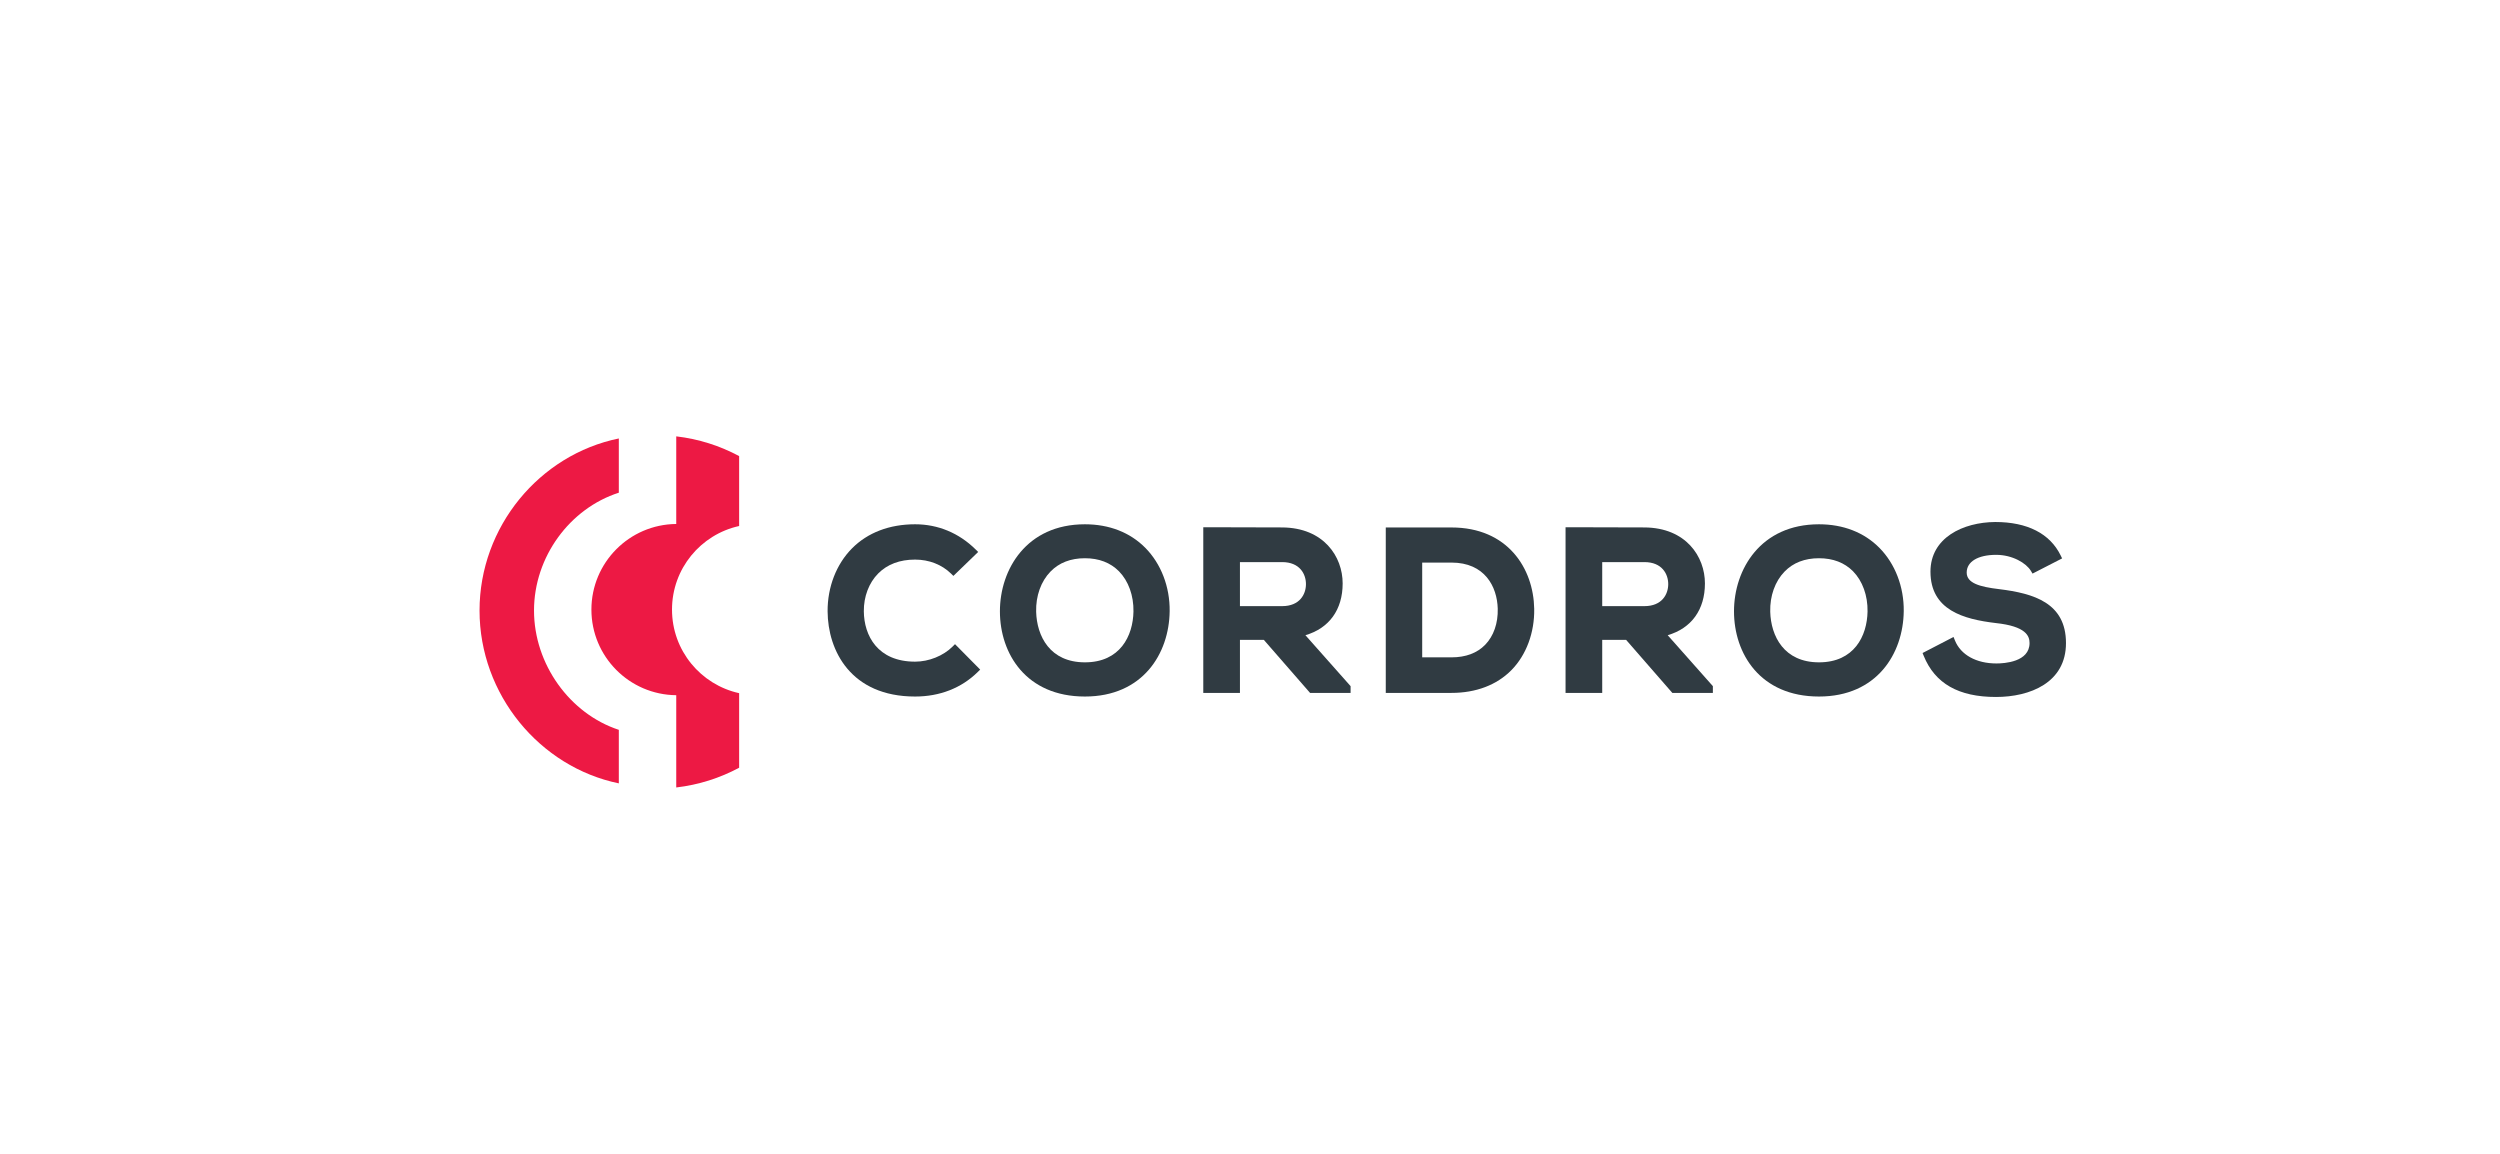 <?xml version="1.0" encoding="utf-8"?>
<!-- Generator: Adobe Illustrator 23.0.0, SVG Export Plug-In . SVG Version: 6.00 Build 0)  -->
<svg version="1.1" id="Layer_1" xmlns="http://www.w3.org/2000/svg" xmlns:xlink="http://www.w3.org/1999/xlink" x="0px" y="0px"
	 viewBox="0 0 737.01 340.16" style="enable-background:new 0 0 737.01 340.16;" xml:space="preserve">
<style type="text/css">
	.st0{fill:#F15759;}
	.st1{fill:#50545D;}
	.st2{fill:#B3B6B7;}
	.st3{clip-path:url(#SVGID_2_);}
	.st4{fill:#C5C8C9;}
	.st5{fill:#E53323;}
	.st6{fill:#81848B;}
	.st7{fill:#ED1944;}
	.st8{fill:#303B42;}
	.st9{fill:#1D1D1B;}
	.st10{fill:#90979B;}
	.st11{fill-rule:evenodd;clip-rule:evenodd;fill:#90979B;}
	.st12{fill-rule:evenodd;clip-rule:evenodd;fill:#ED1944;}
	.st13{fill-rule:evenodd;clip-rule:evenodd;fill:#303B42;}
	.st14{fill:#8A8C8F;}
</style>
<g>
	<g>
		<path class="st7" d="M182.43,215.16c-14.44-4.74-25-19.35-25-35.17s10.56-30.11,25-34.74v-15.99
			c-23.38,4.78-41.06,26.01-41.06,50.73s17.68,46.12,41.06,50.95V215.16z"/>
		<path class="st7" d="M199.36,232.15c6.64-0.78,12.9-2.79,18.54-5.82v-21.98c-11.32-2.5-19.79-12.57-19.79-24.64
			c0-12.07,8.47-22.14,19.79-24.64v-20.61c-5.64-3.03-11.9-5.05-18.54-5.82v25.83c-13.83,0.13-25.01,11.38-25.01,25.24
			c0,13.87,11.18,25.11,25.01,25.24V232.15z"/>
	</g>
</g>
<g>
	<g>
		<path class="st8" d="M269.77,205.34c-18.93,0-25.73-13.53-25.79-25.12c-0.04-7.16,2.59-13.93,7.21-18.57
			c4.61-4.64,11.04-7.09,18.58-7.09c6.76,0,12.94,2.57,17.87,7.44l0.73,0.72l-7.31,7.06l-0.69-0.68c-2.72-2.66-6.49-4.13-10.6-4.13
			c-4.52,0-8.18,1.38-10.88,4.1c-2.73,2.75-4.27,6.81-4.23,11.14c0.06,7.18,4.06,14.85,15.11,14.85c4.07,0,8.31-1.71,11.06-4.45
			l0.71-0.71l7.42,7.5l-0.71,0.7C283.45,202.84,277.06,205.34,269.77,205.34z"/>
	</g>
</g>
<g>
	<g>
		<path class="st8" d="M319.83,205.34c-17.31,0-25.05-12.62-25.05-25.12c0-12.36,7.84-25.66,25.05-25.66
			c7.16,0,13.32,2.4,17.81,6.94c4.64,4.69,7.26,11.49,7.18,18.66C344.68,192.69,336.9,205.34,319.83,205.34z M319.83,164.57
			c-4.19,0-7.6,1.32-10.14,3.93c-2.81,2.88-4.35,7.19-4.23,11.82c0.19,7.22,4.06,14.94,14.38,14.94c10.35,0,14.18-7.75,14.31-14.99
			c0.08-4.69-1.48-9-4.27-11.85C327.35,165.87,323.98,164.57,319.83,164.57z"/>
	</g>
</g>
<g>
	<g>
		<path class="st8" d="M398.15,204.27h-11.94l-13.63-15.64h-7.04v15.64h-10.81v-48.84h1c3.71,0,7.42,0.02,11.13,0.03
			c3.71,0.02,7.41,0.03,11.12,0.03c12.26,0.07,17.84,8.61,17.84,16.5c0,7.75-3.98,13.23-10.98,15.27l13.32,15.02V204.27z
			 M365.54,178.69h12.44c5.18,0,7.02-3.49,7.02-6.49c0-2.99-1.84-6.49-7.02-6.49h-12.44V178.69z"/>
	</g>
</g>
<g>
	<g>
		<path class="st8" d="M427.9,204.27h-19.37v-48.77h19.37c16.56,0,24.18,12.04,24.39,23.97c0.12,7.03-2.33,13.62-6.71,18.08
			C441.25,201.94,435.13,204.27,427.9,204.27z M419.27,193.79h8.63c4.2,0,7.54-1.25,9.93-3.7c2.5-2.57,3.82-6.35,3.71-10.64
			c-0.18-6.57-3.86-13.6-13.64-13.6h-8.63V193.79z"/>
	</g>
</g>
<g>
	<g>
		<path class="st8" d="M504.95,204.27h-11.94l-13.63-15.64h-7.04v15.64h-10.81v-48.84h1c3.71,0,7.42,0.02,11.13,0.03
			c3.71,0.02,7.41,0.03,11.12,0.03c12.26,0.07,17.84,8.61,17.84,16.5c0,7.75-3.98,13.23-10.98,15.27l13.32,15.02V204.27z
			 M472.34,178.69h12.44c5.18,0,7.02-3.49,7.02-6.49c0-2.99-1.84-6.49-7.02-6.49h-12.44V178.69z"/>
	</g>
</g>
<g>
	<g>
		<path class="st8" d="M536.24,205.34c-17.31,0-25.05-12.62-25.05-25.12c0-12.36,7.84-25.66,25.05-25.66
			c7.16,0,13.32,2.4,17.81,6.94c4.64,4.69,7.26,11.49,7.18,18.66C561.09,192.69,553.31,205.34,536.24,205.34z M536.24,164.57
			c-4.19,0-7.6,1.32-10.14,3.93c-2.81,2.88-4.35,7.19-4.23,11.82c0.19,7.22,4.06,14.94,14.38,14.94c10.35,0,14.18-7.75,14.31-14.99
			c0.08-4.69-1.48-9-4.27-11.85C543.76,165.87,540.39,164.57,536.24,164.57z"/>
	</g>
</g>
<g>
	<g>
		<path class="st8" d="M588.43,205.47c-11.03,0-17.99-3.96-21.31-12.12l-0.34-0.84l9.13-4.73l0.41,1.02
			c1.71,4.25,6.29,6.79,12.24,6.79c2.29,0,9.76-0.43,9.76-6.02c0-2.07-1.03-4.94-9.94-5.89c-9.53-1.13-19.27-3.82-19.27-15.16
			c0-10,9.59-14.56,19.1-14.63c9.46,0,16.12,3.41,19.28,9.85l0.43,0.88l-8.72,4.48l-0.48-0.8c-1.37-2.29-5.43-4.73-10.24-4.73
			c-5.36,0-8.69,2-8.69,5.22c0,3.12,3.82,4.21,9.55,4.89c10.25,1.26,19.72,4.06,19.72,15.89
			C609.08,201.29,598.41,205.47,588.43,205.47z"/>
	</g>
</g>
</svg>
